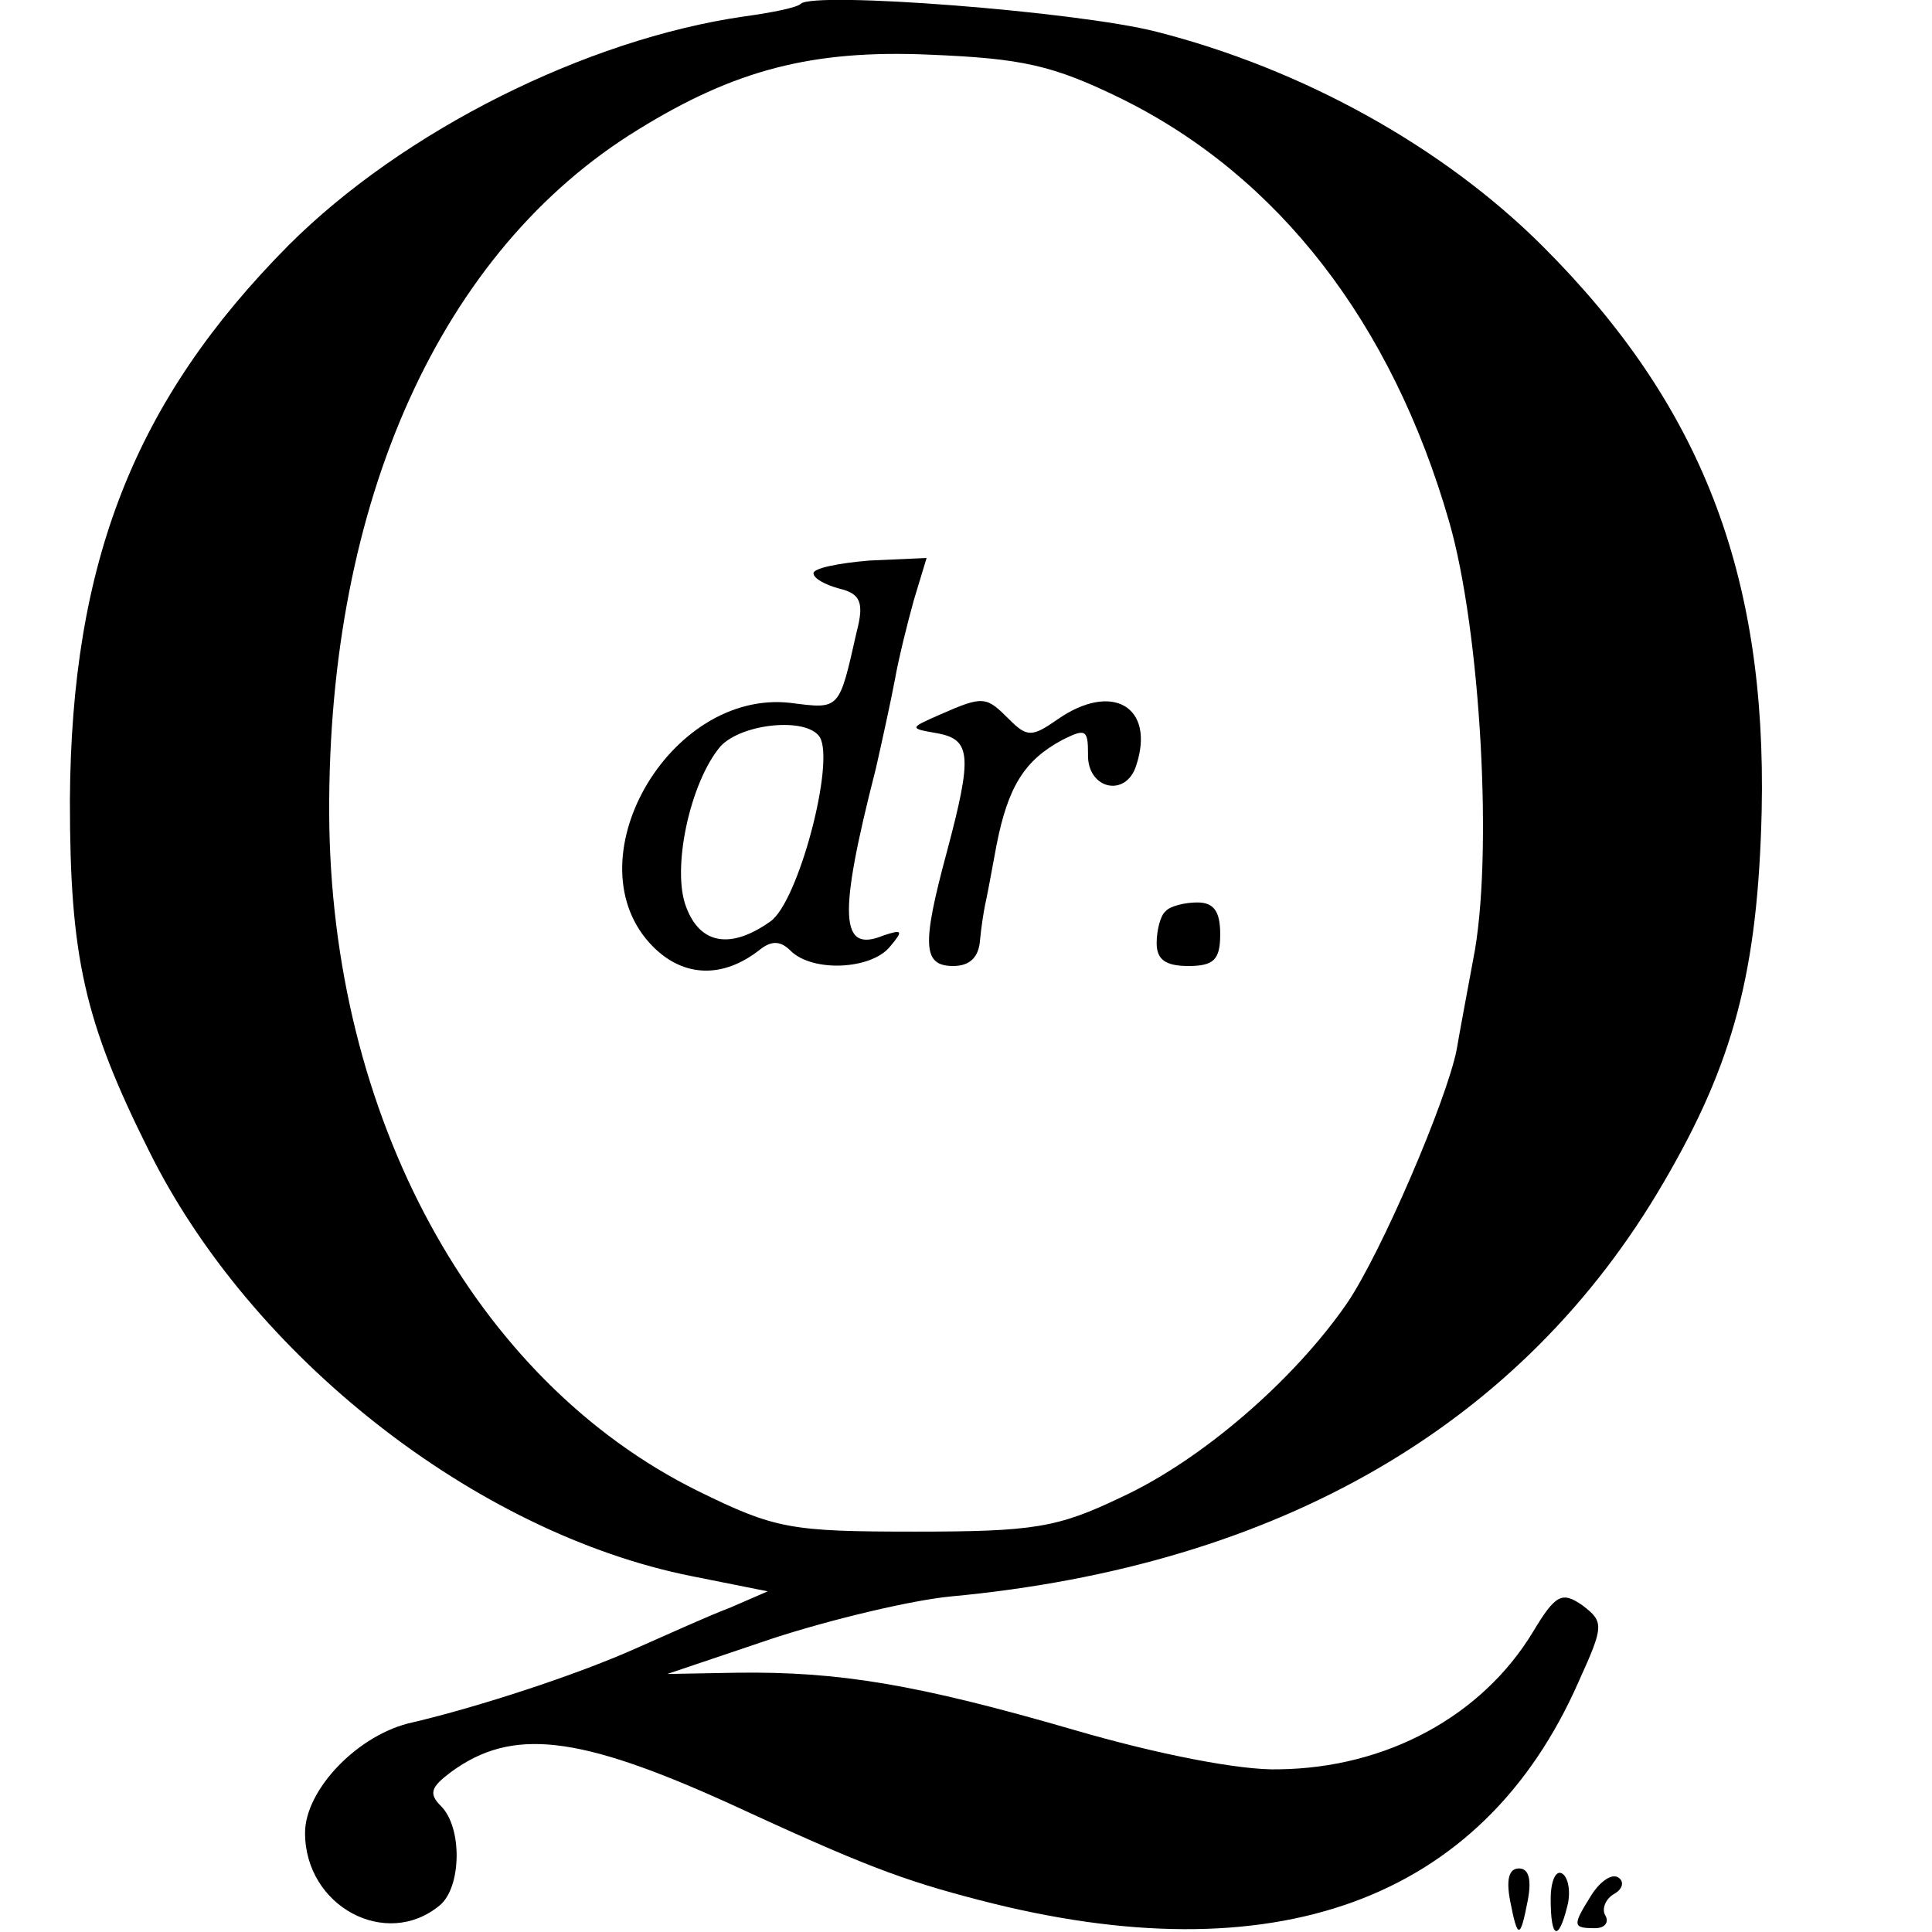 <?xml version="1.0" standalone="no"?>
<!DOCTYPE svg PUBLIC "-//W3C//DTD SVG 20010904//EN"
 "http://www.w3.org/TR/2001/REC-SVG-20010904/DTD/svg10.dtd">
<svg version="1.0" xmlns="http://www.w3.org/2000/svg"
 width="152pt" height="152pt" viewBox="0 0 152 152"
 preserveAspectRatio="xMidYMid meet">
<g transform="translate(0,152) scale(0.1,-0.1)"
fill="#000000" stroke="none">
<path d="M630 1517 c-3 -3 -23 -7 -45 -10 -124 -18 -268 -90 -358 -180 -121
-122 -171 -249 -172 -437 0 -122 11 -173 62 -275 80 -162 257 -301 427 -335
l60 -12 -30 -13 c-16 -6 -49 -21 -74 -32 -47 -21 -124 -46 -175 -58 -43 -9
-85 -53 -85 -87 0 -58 64 -92 106 -57 17 14 18 61 1 78 -10 10 -8 15 8 27 48
35 100 29 219 -25 104 -48 135 -60 197 -76 231 -60 395 -1 471 172 20 44 20
47 3 60 -16 11 -21 9 -39 -21 -40 -66 -115 -107 -200 -108 -30 -1 -96 12 -161
31 -124 36 -185 46 -265 45 l-55 -1 83 28 c46 15 109 30 140 33 258 24 450
135 561 326 55 94 74 166 77 292 4 187 -48 320 -172 444 -79 79 -190 140 -304
169 -62 16 -270 32 -280 22z m253 -75 c123 -61 212 -176 257 -332 25 -86 35
-266 19 -345 -5 -27 -11 -59 -13 -71 -8 -40 -59 -159 -86 -199 -42 -61 -115
-124 -178 -153 -50 -24 -69 -27 -162 -27 -98 0 -110 2 -171 32 -176 87 -289
295 -290 533 -1 246 88 443 243 538 76 47 137 63 229 59 73 -3 97 -8 152 -35z"/>
<path d="M640 1069 c0 -4 9 -9 20 -12 17 -4 20 -11 14 -34 -14 -62 -13 -61
-52 -56 -96 11 -174 -126 -108 -192 24 -24 55 -25 84 -2 9 7 16 7 24 -1 17
-17 63 -15 78 3 11 13 10 14 -5 9 -34 -14 -36 14 -6 131 5 22 12 54 15 70 3
17 10 45 15 63 l10 33 -45 -2 c-24 -2 -44 -6 -44 -10z m5 -129 c12 -20 -17
-130 -39 -145 -31 -22 -55 -18 -66 11 -12 30 3 99 27 127 17 18 68 23 78 7z"/>
<path d="M740 958 c-25 -11 -25 -11 -2 -15 26 -5 27 -18 7 -93 -20 -74 -19
-90 5 -90 13 0 20 7 21 20 1 11 3 23 4 28 1 4 5 25 9 47 9 46 22 67 52 83 18
9 20 8 20 -11 -1 -28 30 -35 38 -9 15 46 -19 66 -62 36 -20 -14 -24 -14 -38 0
-18 18 -20 19 -54 4z"/>
<path d="M917 803 c-4 -3 -7 -15 -7 -25 0 -13 7 -18 25 -18 20 0 25 5 25 25 0
18 -5 25 -18 25 -10 0 -22 -3 -25 -7z"/>
<path d="M1188 25 c6 -31 8 -31 14 0 3 16 1 25 -7 25 -8 0 -10 -9 -7 -25z"/>
<path d="M1220 26 c0 -31 6 -34 13 -6 3 11 1 23 -4 26 -5 3 -9 -6 -9 -20z"/>
<path d="M1252 29 c-15 -24 -15 -26 3 -26 8 0 11 5 8 10 -3 5 0 13 7 17 7 4 8
10 3 13 -5 3 -14 -3 -21 -14z"/>
</g>
</svg>
